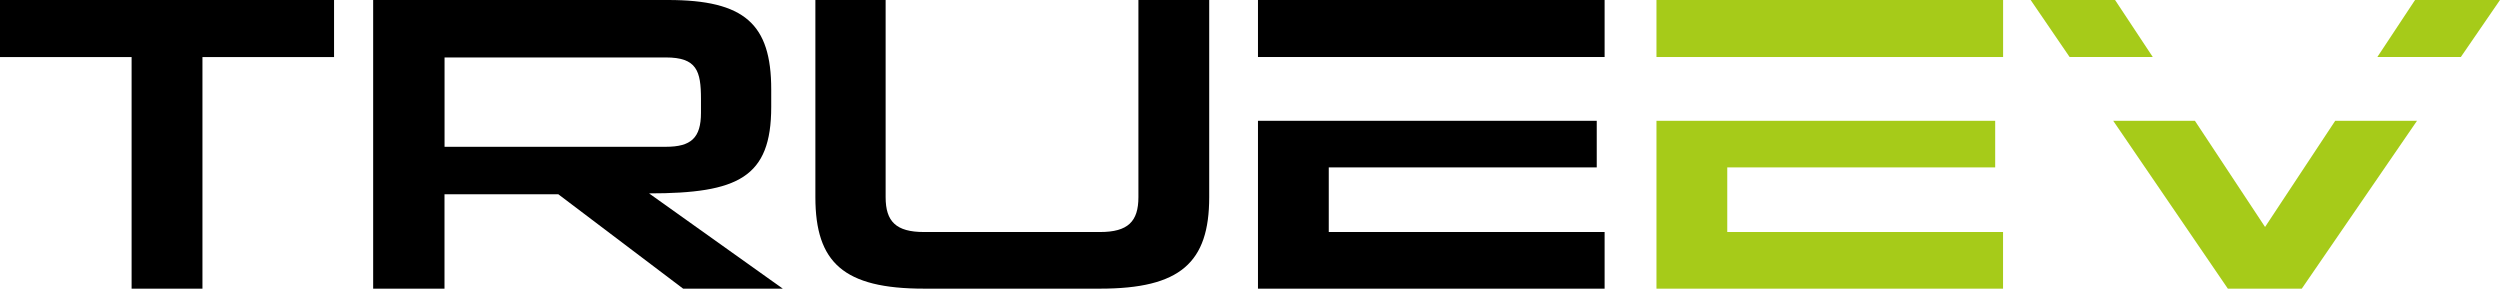 <?xml version="1.0" encoding="UTF-8"?>
<svg xmlns="http://www.w3.org/2000/svg" id="Layer_2" data-name="Layer 2" viewBox="0 0 460.86 53.21">
  <defs>
    <style>
      .cls-1, .cls-2 {
        stroke-width: 0px;
      }

      .cls-2 {
        fill: #a6cb19;
      }
    </style>
  </defs>
  <g id="Layer_1-2" data-name="Layer 1">
    <g>
      <g>
        <path class="cls-1" d="m24.26,53.21V10.52H0V0S61.58,0,61.58,0v10.52s-24.26,0-24.26,0v42.69h-13.05Z"></path>
        <path class="cls-1" d="m125.93,53.21l-23.01-17.4h-20.98v17.4s-13.15,0-13.15,0V0S123.13,0,123.13,0C137.24,0,142.17,4.41,142.17,16.47v3.25c0,12.99-6.09,15.93-22.52,15.93l24.65,17.56h-18.37Zm3.29-34.96c0-5.18-.77-7.66-6.48-7.66h-40.79v16.47h40.79c4.64,0,6.48-1.62,6.48-6.26v-2.55Z"></path>
        <path class="cls-1" d="m170.32,53.21c-14.79,0-20.01-4.79-20.01-16.86V0h12.95v36.35c0,4.49,1.93,6.42,7.06,6.42h32.48c5.12,0,7.06-1.93,7.06-6.42V0h13.05v36.35c0,12.06-5.32,16.86-20.11,16.86h-32.48Z"></path>
      </g>
      <g>
        <rect class="cls-1" x="231.9" y="0" width="63.9" height="10.51"></rect>
        <polygon class="cls-1" points="231.9 53.21 295.8 53.21 295.8 42.77 244.95 42.77 244.95 30.86 294.35 30.86 294.35 22.27 231.9 22.27 231.9 53.21"></polygon>
      </g>
      <g>
        <polygon class="cls-2" points="305.36 53.21 369.25 53.21 369.25 42.77 318.41 42.77 318.41 30.86 367.8 30.86 367.8 22.27 305.36 22.27 305.36 53.21"></polygon>
        <rect class="cls-2" x="305.36" y="0" width="63.9" height="10.51"></rect>
      </g>
      <g>
        <polygon class="cls-2" points="417.55 41.84 404.62 22.27 389.56 22.27 410.69 53.21 424.32 53.21 445.56 22.27 430.48 22.27 417.55 41.84"></polygon>
        <polygon class="cls-2" points="389.9 0 374.34 0 381.52 10.51 396.85 10.51 389.9 0"></polygon>
        <polygon class="cls-2" points="460.86 0 445.2 0 438.25 10.51 453.64 10.51 460.86 0"></polygon>
      </g>
    </g>
  </g>
</svg>
